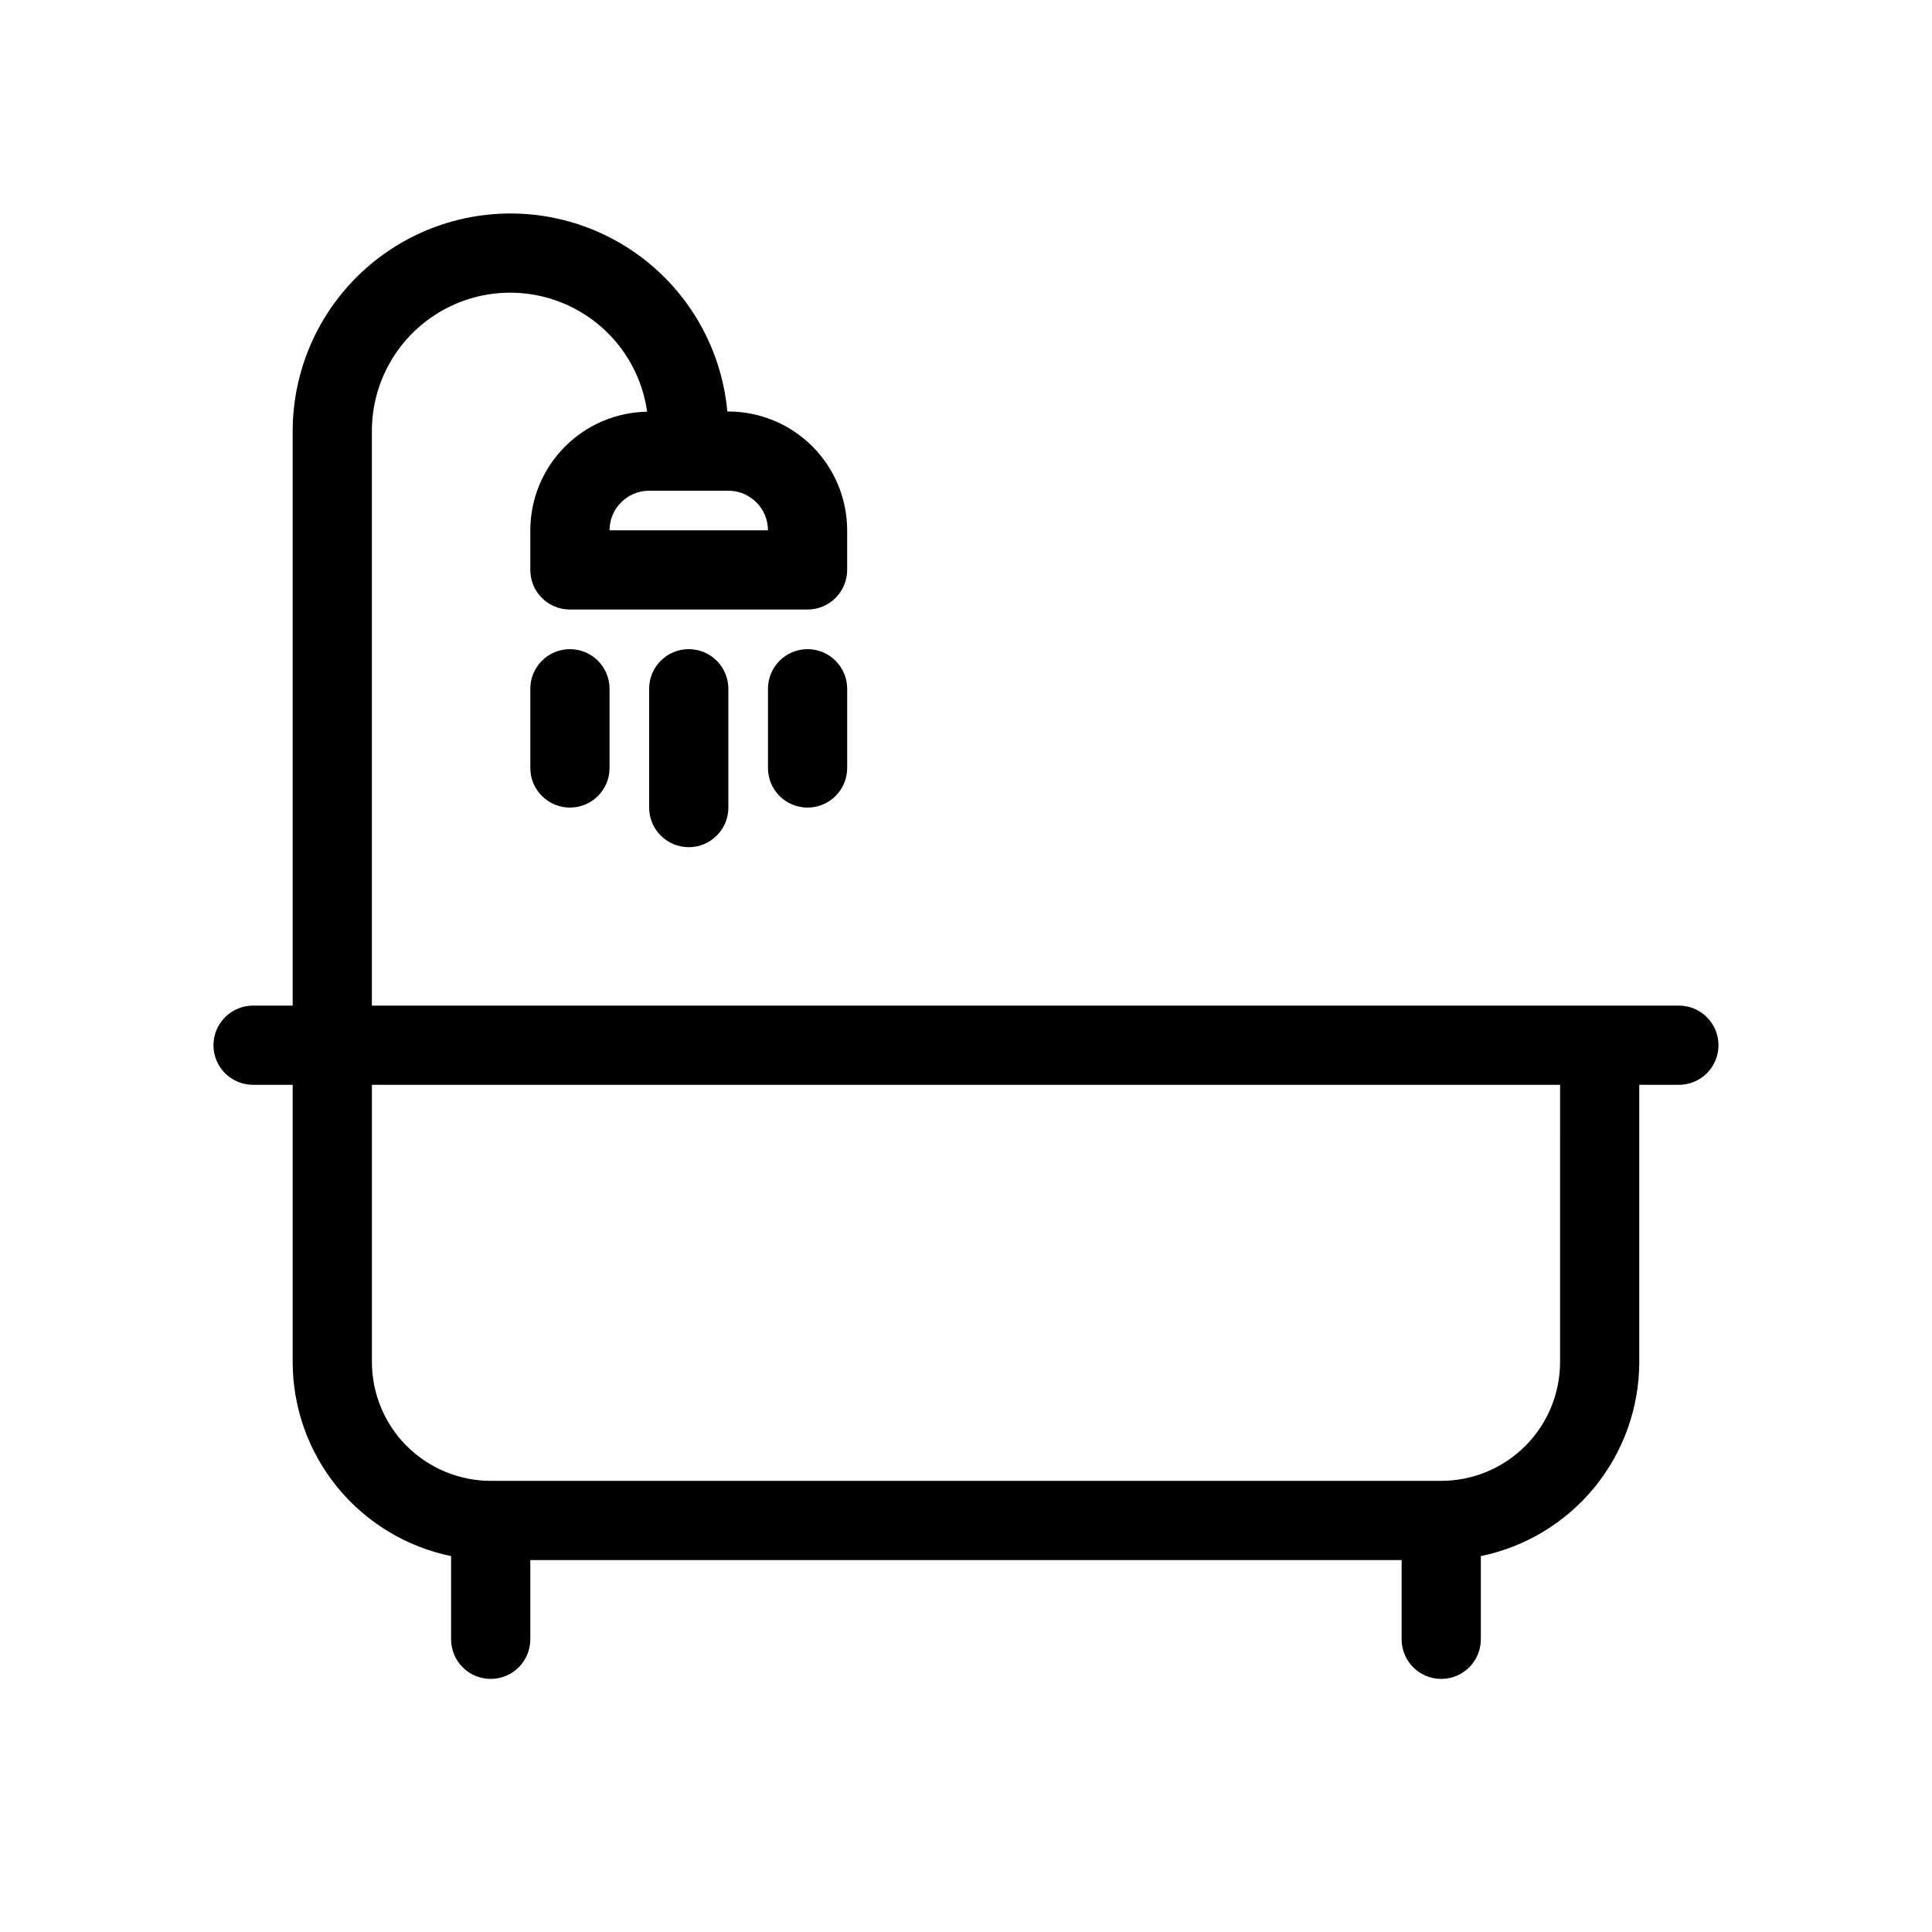 <?xml version="1.0" encoding="UTF-8"?>
<!-- Uploaded to: SVG Repo, www.svgrepo.com, Generator: SVG Repo Mixer Tools -->
<svg fill="#000000" width="800px" height="800px" version="1.1" viewBox="144 144 512 512" xmlns="http://www.w3.org/2000/svg">
 <path d="m368.51 326.53v20.992c0 5.797-4.699 10.496-10.496 10.496s-10.496-4.699-10.496-10.496v-20.992c0-5.797 4.699-10.496 10.496-10.496s10.496 4.699 10.496 10.496zm-83.969 0v20.992c0 5.797 4.699 10.496 10.496 10.496 5.797 0 10.496-4.699 10.496-10.496v-20.992c0-5.797-4.699-10.496-10.496-10.496-5.797 0-10.496 4.699-10.496 10.496zm31.488 0v31.488c0 5.797 4.699 10.496 10.496 10.496s10.496-4.699 10.496-10.496v-31.488c0-5.797-4.699-10.496-10.496-10.496s-10.496 4.699-10.496 10.496zm283.39 94.465h-0.004c0 2.781-1.105 5.453-3.074 7.422-1.969 1.965-4.637 3.074-7.422 3.074h-10.496v73.473-0.004c-0.016 12.094-4.199 23.809-11.848 33.176-7.648 9.367-18.289 15.812-30.137 18.246v22.051c0 5.797-4.699 10.496-10.496 10.496s-10.496-4.699-10.496-10.496v-20.992h-230.91v20.992c0 5.797-4.699 10.496-10.496 10.496s-10.496-4.699-10.496-10.496v-22.051c-11.844-2.434-22.488-8.879-30.137-18.246-7.648-9.367-11.832-21.082-11.848-33.176v-73.469h-10.496c-5.797 0-10.496-4.699-10.496-10.496 0-5.797 4.699-10.496 10.496-10.496h10.496v-152.2c-0.004-19.996 10.344-38.57 27.352-49.09 17.004-10.52 38.246-11.488 56.137-2.559 17.891 8.93 29.887 26.488 31.703 46.402h0.266c8.348 0.008 16.352 3.328 22.254 9.23 5.902 5.906 9.223 13.91 9.234 22.258v10.496c0 2.781-1.105 5.453-3.074 7.422s-4.641 3.074-7.422 3.074h-62.977c-5.797 0-10.496-4.699-10.496-10.496v-10.496c0.012-8.254 3.262-16.168 9.055-22.047 5.789-5.879 13.656-9.25 21.906-9.387-1.742-12.375-9.668-23.004-21.027-28.207-11.363-5.207-24.59-4.262-35.098 2.496-10.508 6.762-16.848 18.41-16.82 30.902v152.2h346.37c2.785 0 5.453 1.105 7.422 3.074s3.074 4.637 3.074 7.422zm-283.39-146.95c-5.797 0.004-10.492 4.699-10.496 10.496h41.984c-0.008-5.797-4.703-10.492-10.496-10.496zm241.41 157.44h-314.88v73.473-0.004c0.008 8.352 3.328 16.355 9.23 22.258 5.906 5.902 13.91 9.223 22.258 9.23h251.9c8.352-0.008 16.355-3.328 22.258-9.23 5.902-5.902 9.223-13.906 9.23-22.258z"/>
</svg>